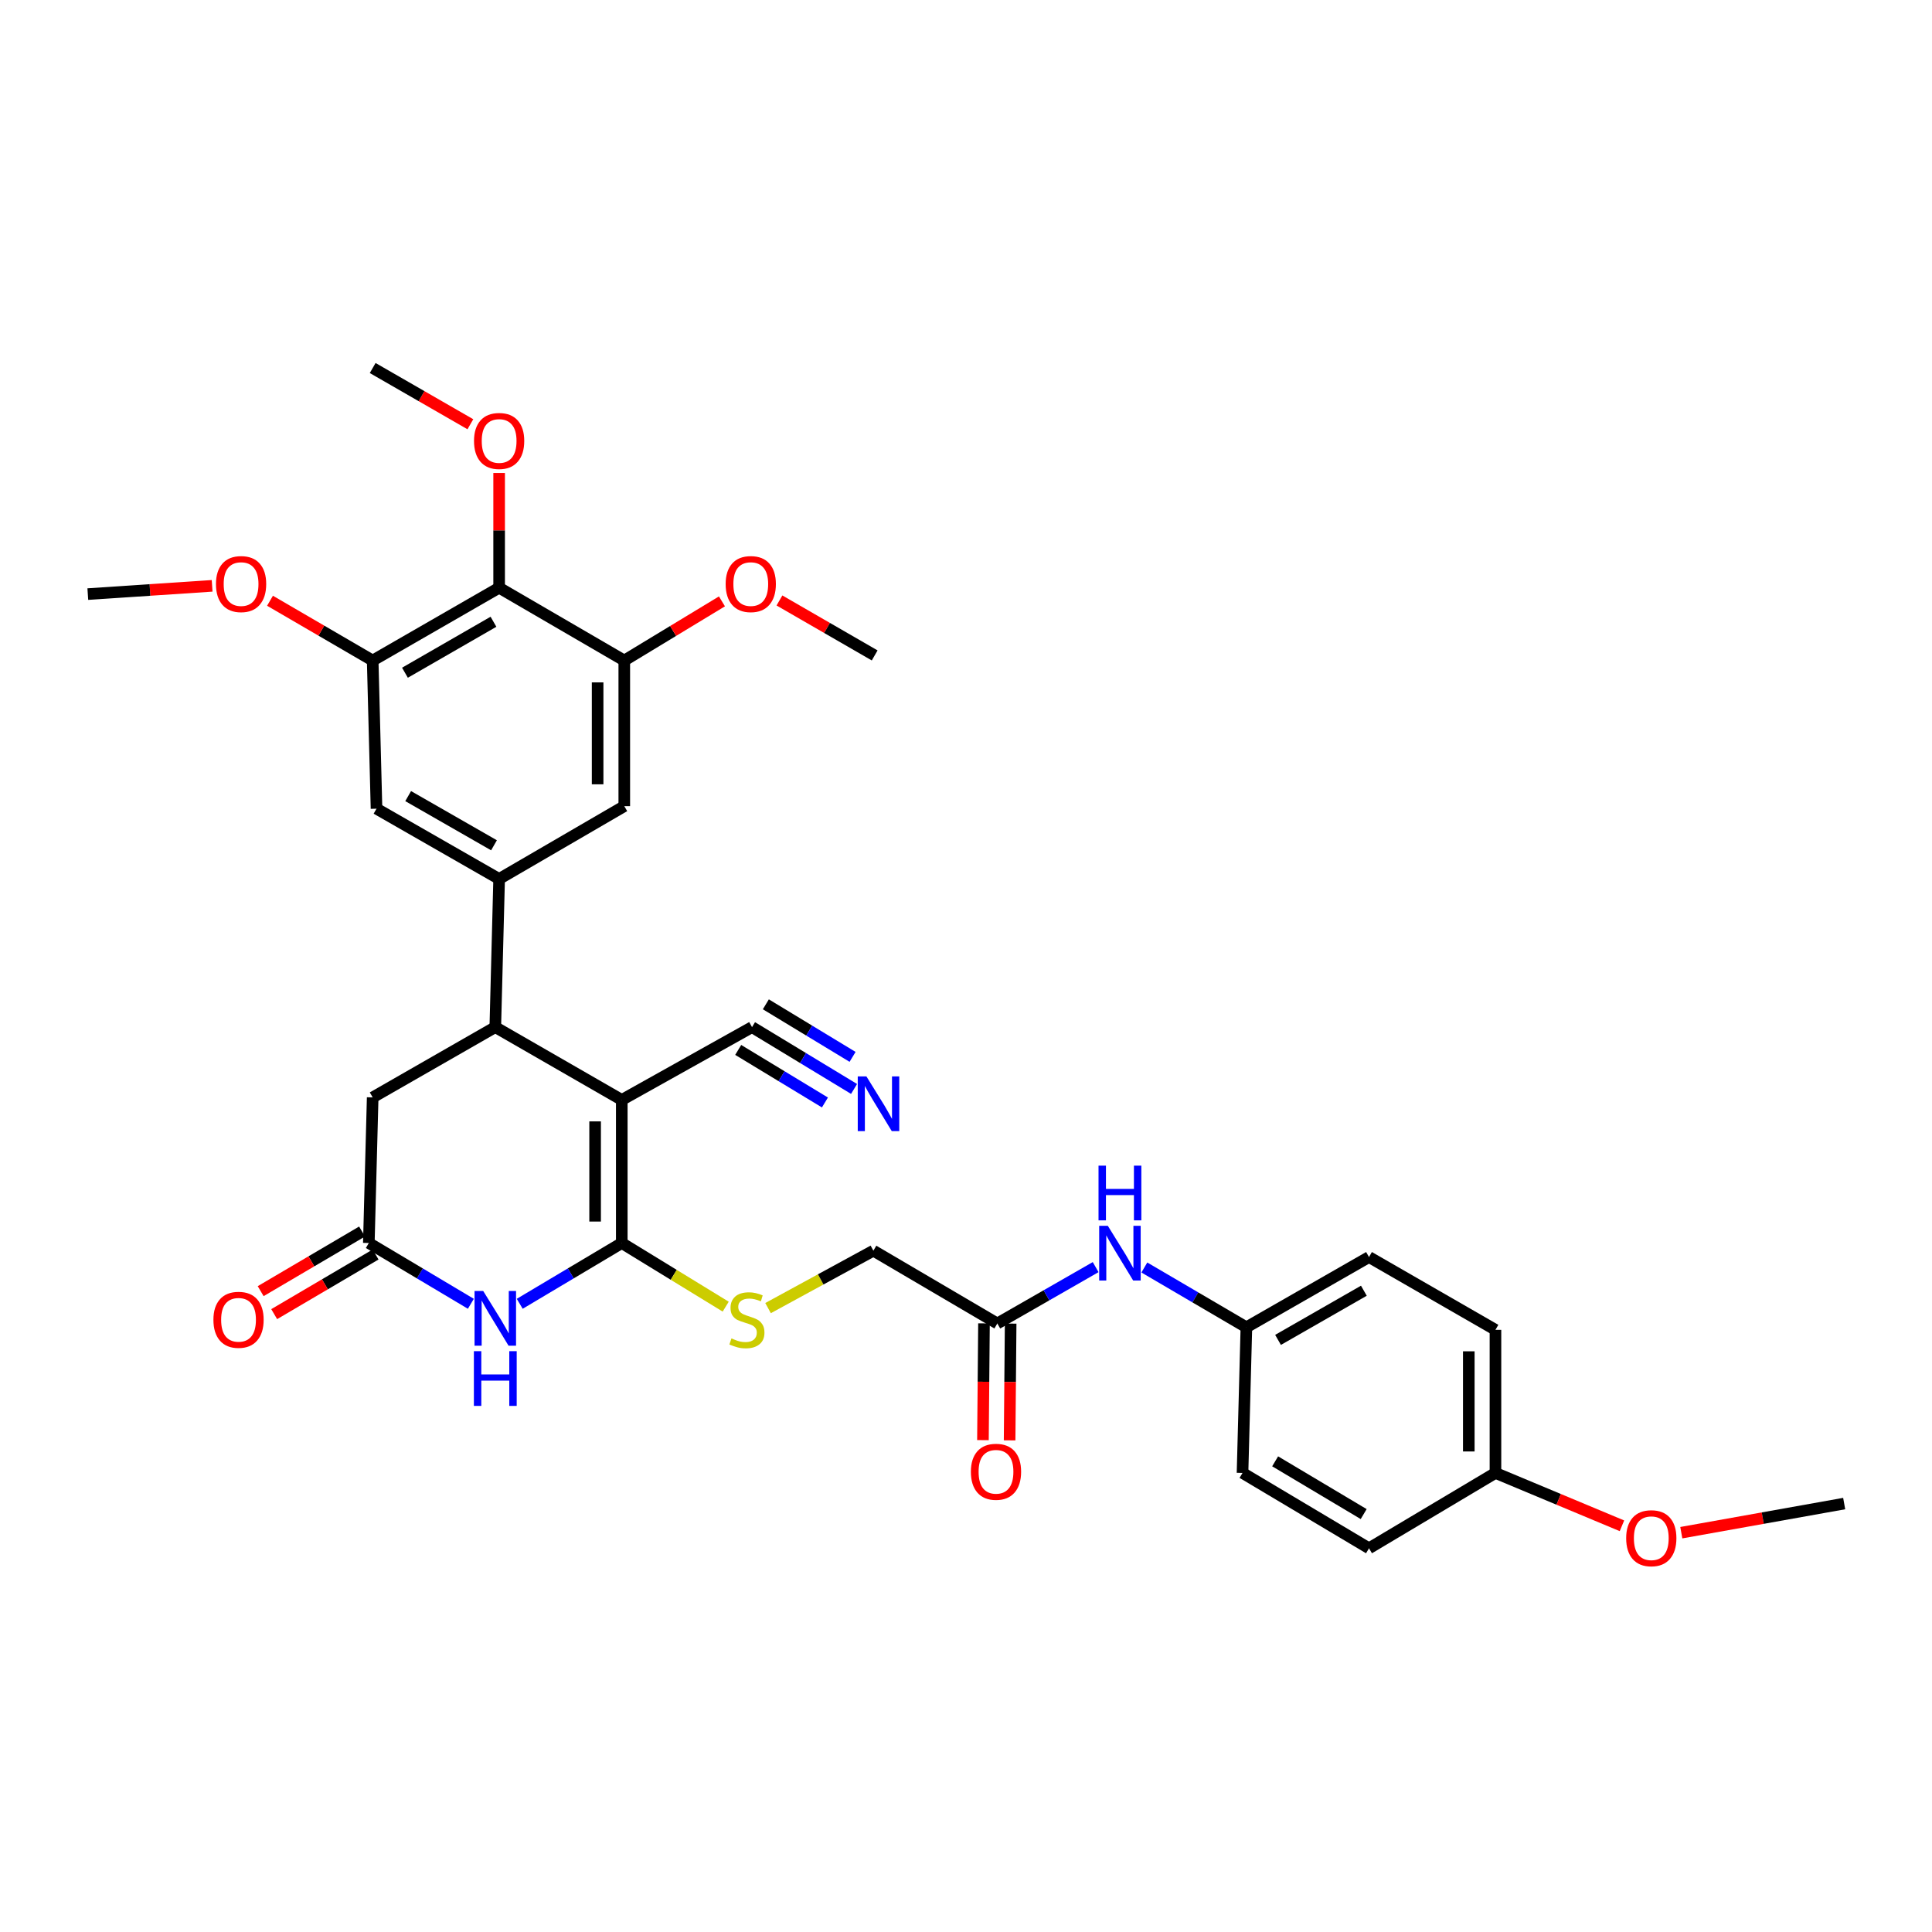 <?xml version='1.0' encoding='iso-8859-1'?>
<svg version='1.1' baseProfile='full'
              xmlns='http://www.w3.org/2000/svg'
                      xmlns:rdkit='http://www.rdkit.org/xml'
                      xmlns:xlink='http://www.w3.org/1999/xlink'
                  xml:space='preserve'
width='1000px' height='1000px' viewBox='0 0 1000 1000'>
<!-- END OF HEADER -->
<rect style='opacity:1.0;fill:#FFFFFF;stroke:none' width='1000' height='1000' x='0' y='0'> </rect>
<path class='bond-0' d='M 321.832,569.321 L 321.832,643.384' style='fill:none;fill-rule:evenodd;stroke:#000000;stroke-width:6px;stroke-linecap:butt;stroke-linejoin:miter;stroke-opacity:1' />
<path class='bond-0' d='M 308.03,580.43 L 308.03,632.274' style='fill:none;fill-rule:evenodd;stroke:#000000;stroke-width:6px;stroke-linecap:butt;stroke-linejoin:miter;stroke-opacity:1' />
<path class='bond-2' d='M 321.832,569.321 L 256.364,531.634' style='fill:none;fill-rule:evenodd;stroke:#000000;stroke-width:6px;stroke-linecap:butt;stroke-linejoin:miter;stroke-opacity:1' />
<path class='bond-6' d='M 321.832,569.321 L 389.247,531.634' style='fill:none;fill-rule:evenodd;stroke:#000000;stroke-width:6px;stroke-linecap:butt;stroke-linejoin:miter;stroke-opacity:1' />
<path class='bond-1' d='M 321.832,643.384 L 295.42,659.113' style='fill:none;fill-rule:evenodd;stroke:#000000;stroke-width:6px;stroke-linecap:butt;stroke-linejoin:miter;stroke-opacity:1' />
<path class='bond-1' d='M 295.42,659.113 L 269.009,674.843' style='fill:none;fill-rule:evenodd;stroke:#0000FF;stroke-width:6px;stroke-linecap:butt;stroke-linejoin:miter;stroke-opacity:1' />
<path class='bond-9' d='M 321.832,643.384 L 348.727,659.851' style='fill:none;fill-rule:evenodd;stroke:#000000;stroke-width:6px;stroke-linecap:butt;stroke-linejoin:miter;stroke-opacity:1' />
<path class='bond-9' d='M 348.727,659.851 L 375.623,676.319' style='fill:none;fill-rule:evenodd;stroke:#CCCC00;stroke-width:6px;stroke-linecap:butt;stroke-linejoin:miter;stroke-opacity:1' />
<path class='bond-33' d='M 243.719,674.843 L 217.312,659.113' style='fill:none;fill-rule:evenodd;stroke:#0000FF;stroke-width:6px;stroke-linecap:butt;stroke-linejoin:miter;stroke-opacity:1' />
<path class='bond-33' d='M 217.312,659.113 L 190.904,643.384' style='fill:none;fill-rule:evenodd;stroke:#000000;stroke-width:6px;stroke-linecap:butt;stroke-linejoin:miter;stroke-opacity:1' />
<path class='bond-3' d='M 256.364,531.634 L 258.35,454.948' style='fill:none;fill-rule:evenodd;stroke:#000000;stroke-width:6px;stroke-linecap:butt;stroke-linejoin:miter;stroke-opacity:1' />
<path class='bond-13' d='M 256.364,531.634 L 192.898,568.017' style='fill:none;fill-rule:evenodd;stroke:#000000;stroke-width:6px;stroke-linecap:butt;stroke-linejoin:miter;stroke-opacity:1' />
<path class='bond-10' d='M 258.35,454.948 L 323.128,417.261' style='fill:none;fill-rule:evenodd;stroke:#000000;stroke-width:6px;stroke-linecap:butt;stroke-linejoin:miter;stroke-opacity:1' />
<path class='bond-11' d='M 258.35,454.948 L 194.884,418.58' style='fill:none;fill-rule:evenodd;stroke:#000000;stroke-width:6px;stroke-linecap:butt;stroke-linejoin:miter;stroke-opacity:1' />
<path class='bond-11' d='M 255.692,437.518 L 211.266,412.06' style='fill:none;fill-rule:evenodd;stroke:#000000;stroke-width:6px;stroke-linecap:butt;stroke-linejoin:miter;stroke-opacity:1' />
<path class='bond-4' d='M 190.904,643.384 L 192.898,568.017' style='fill:none;fill-rule:evenodd;stroke:#000000;stroke-width:6px;stroke-linecap:butt;stroke-linejoin:miter;stroke-opacity:1' />
<path class='bond-16' d='M 187.406,637.435 L 161.165,652.866' style='fill:none;fill-rule:evenodd;stroke:#000000;stroke-width:6px;stroke-linecap:butt;stroke-linejoin:miter;stroke-opacity:1' />
<path class='bond-16' d='M 161.165,652.866 L 134.924,668.298' style='fill:none;fill-rule:evenodd;stroke:#FF0000;stroke-width:6px;stroke-linecap:butt;stroke-linejoin:miter;stroke-opacity:1' />
<path class='bond-16' d='M 194.403,649.332 L 168.162,664.764' style='fill:none;fill-rule:evenodd;stroke:#000000;stroke-width:6px;stroke-linecap:butt;stroke-linejoin:miter;stroke-opacity:1' />
<path class='bond-16' d='M 168.162,664.764 L 141.92,680.195' style='fill:none;fill-rule:evenodd;stroke:#FF0000;stroke-width:6px;stroke-linecap:butt;stroke-linejoin:miter;stroke-opacity:1' />
<path class='bond-5' d='M 258.35,304.208 L 192.898,341.895' style='fill:none;fill-rule:evenodd;stroke:#000000;stroke-width:6px;stroke-linecap:butt;stroke-linejoin:miter;stroke-opacity:1' />
<path class='bond-5' d='M 255.419,321.821 L 209.603,348.202' style='fill:none;fill-rule:evenodd;stroke:#000000;stroke-width:6px;stroke-linecap:butt;stroke-linejoin:miter;stroke-opacity:1' />
<path class='bond-20' d='M 258.35,304.208 L 258.35,274.514' style='fill:none;fill-rule:evenodd;stroke:#000000;stroke-width:6px;stroke-linecap:butt;stroke-linejoin:miter;stroke-opacity:1' />
<path class='bond-20' d='M 258.35,274.514 L 258.35,244.82' style='fill:none;fill-rule:evenodd;stroke:#FF0000;stroke-width:6px;stroke-linecap:butt;stroke-linejoin:miter;stroke-opacity:1' />
<path class='bond-34' d='M 258.35,304.208 L 323.128,341.895' style='fill:none;fill-rule:evenodd;stroke:#000000;stroke-width:6px;stroke-linecap:butt;stroke-linejoin:miter;stroke-opacity:1' />
<path class='bond-12' d='M 389.247,531.634 L 415.654,547.636' style='fill:none;fill-rule:evenodd;stroke:#000000;stroke-width:6px;stroke-linecap:butt;stroke-linejoin:miter;stroke-opacity:1' />
<path class='bond-12' d='M 415.654,547.636 L 442.06,563.639' style='fill:none;fill-rule:evenodd;stroke:#0000FF;stroke-width:6px;stroke-linecap:butt;stroke-linejoin:miter;stroke-opacity:1' />
<path class='bond-12' d='M 382.094,543.437 L 404.539,557.039' style='fill:none;fill-rule:evenodd;stroke:#000000;stroke-width:6px;stroke-linecap:butt;stroke-linejoin:miter;stroke-opacity:1' />
<path class='bond-12' d='M 404.539,557.039 L 426.985,570.642' style='fill:none;fill-rule:evenodd;stroke:#0000FF;stroke-width:6px;stroke-linecap:butt;stroke-linejoin:miter;stroke-opacity:1' />
<path class='bond-12' d='M 396.4,519.83 L 418.846,533.432' style='fill:none;fill-rule:evenodd;stroke:#000000;stroke-width:6px;stroke-linecap:butt;stroke-linejoin:miter;stroke-opacity:1' />
<path class='bond-12' d='M 418.846,533.432 L 441.291,547.034' style='fill:none;fill-rule:evenodd;stroke:#0000FF;stroke-width:6px;stroke-linecap:butt;stroke-linejoin:miter;stroke-opacity:1' />
<path class='bond-7' d='M 192.898,341.895 L 194.884,418.58' style='fill:none;fill-rule:evenodd;stroke:#000000;stroke-width:6px;stroke-linecap:butt;stroke-linejoin:miter;stroke-opacity:1' />
<path class='bond-21' d='M 192.898,341.895 L 166.327,326.421' style='fill:none;fill-rule:evenodd;stroke:#000000;stroke-width:6px;stroke-linecap:butt;stroke-linejoin:miter;stroke-opacity:1' />
<path class='bond-21' d='M 166.327,326.421 L 139.756,310.947' style='fill:none;fill-rule:evenodd;stroke:#FF0000;stroke-width:6px;stroke-linecap:butt;stroke-linejoin:miter;stroke-opacity:1' />
<path class='bond-8' d='M 323.128,341.895 L 323.128,417.261' style='fill:none;fill-rule:evenodd;stroke:#000000;stroke-width:6px;stroke-linecap:butt;stroke-linejoin:miter;stroke-opacity:1' />
<path class='bond-8' d='M 309.326,353.2 L 309.326,405.956' style='fill:none;fill-rule:evenodd;stroke:#000000;stroke-width:6px;stroke-linecap:butt;stroke-linejoin:miter;stroke-opacity:1' />
<path class='bond-22' d='M 323.128,341.895 L 348.404,326.58' style='fill:none;fill-rule:evenodd;stroke:#000000;stroke-width:6px;stroke-linecap:butt;stroke-linejoin:miter;stroke-opacity:1' />
<path class='bond-22' d='M 348.404,326.58 L 373.681,311.265' style='fill:none;fill-rule:evenodd;stroke:#FF0000;stroke-width:6px;stroke-linecap:butt;stroke-linejoin:miter;stroke-opacity:1' />
<path class='bond-18' d='M 397.545,677.074 L 424.803,662.211' style='fill:none;fill-rule:evenodd;stroke:#CCCC00;stroke-width:6px;stroke-linecap:butt;stroke-linejoin:miter;stroke-opacity:1' />
<path class='bond-18' d='M 424.803,662.211 L 452.061,647.348' style='fill:none;fill-rule:evenodd;stroke:#000000;stroke-width:6px;stroke-linecap:butt;stroke-linejoin:miter;stroke-opacity:1' />
<path class='bond-14' d='M 516.21,685.035 L 452.061,647.348' style='fill:none;fill-rule:evenodd;stroke:#000000;stroke-width:6px;stroke-linecap:butt;stroke-linejoin:miter;stroke-opacity:1' />
<path class='bond-15' d='M 516.21,685.035 L 541.658,670.446' style='fill:none;fill-rule:evenodd;stroke:#000000;stroke-width:6px;stroke-linecap:butt;stroke-linejoin:miter;stroke-opacity:1' />
<path class='bond-15' d='M 541.658,670.446 L 567.107,655.857' style='fill:none;fill-rule:evenodd;stroke:#0000FF;stroke-width:6px;stroke-linecap:butt;stroke-linejoin:miter;stroke-opacity:1' />
<path class='bond-17' d='M 509.309,684.974 L 509.04,715.19' style='fill:none;fill-rule:evenodd;stroke:#000000;stroke-width:6px;stroke-linecap:butt;stroke-linejoin:miter;stroke-opacity:1' />
<path class='bond-17' d='M 509.04,715.19 L 508.771,745.407' style='fill:none;fill-rule:evenodd;stroke:#FF0000;stroke-width:6px;stroke-linecap:butt;stroke-linejoin:miter;stroke-opacity:1' />
<path class='bond-17' d='M 523.11,685.096 L 522.841,715.313' style='fill:none;fill-rule:evenodd;stroke:#000000;stroke-width:6px;stroke-linecap:butt;stroke-linejoin:miter;stroke-opacity:1' />
<path class='bond-17' d='M 522.841,715.313 L 522.572,745.53' style='fill:none;fill-rule:evenodd;stroke:#FF0000;stroke-width:6px;stroke-linecap:butt;stroke-linejoin:miter;stroke-opacity:1' />
<path class='bond-19' d='M 592.312,656.056 L 618.72,671.531' style='fill:none;fill-rule:evenodd;stroke:#0000FF;stroke-width:6px;stroke-linecap:butt;stroke-linejoin:miter;stroke-opacity:1' />
<path class='bond-19' d='M 618.72,671.531 L 645.128,687.006' style='fill:none;fill-rule:evenodd;stroke:#000000;stroke-width:6px;stroke-linecap:butt;stroke-linejoin:miter;stroke-opacity:1' />
<path class='bond-24' d='M 645.128,687.006 L 643.127,762.387' style='fill:none;fill-rule:evenodd;stroke:#000000;stroke-width:6px;stroke-linecap:butt;stroke-linejoin:miter;stroke-opacity:1' />
<path class='bond-25' d='M 645.128,687.006 L 708.594,650.645' style='fill:none;fill-rule:evenodd;stroke:#000000;stroke-width:6px;stroke-linecap:butt;stroke-linejoin:miter;stroke-opacity:1' />
<path class='bond-25' d='M 661.509,693.527 L 705.935,668.075' style='fill:none;fill-rule:evenodd;stroke:#000000;stroke-width:6px;stroke-linecap:butt;stroke-linejoin:miter;stroke-opacity:1' />
<path class='bond-29' d='M 243.462,219.59 L 218.18,205.038' style='fill:none;fill-rule:evenodd;stroke:#FF0000;stroke-width:6px;stroke-linecap:butt;stroke-linejoin:miter;stroke-opacity:1' />
<path class='bond-29' d='M 218.18,205.038 L 192.898,190.487' style='fill:none;fill-rule:evenodd;stroke:#000000;stroke-width:6px;stroke-linecap:butt;stroke-linejoin:miter;stroke-opacity:1' />
<path class='bond-30' d='M 109.798,303.226 L 77.626,305.365' style='fill:none;fill-rule:evenodd;stroke:#FF0000;stroke-width:6px;stroke-linecap:butt;stroke-linejoin:miter;stroke-opacity:1' />
<path class='bond-30' d='M 77.626,305.365 L 45.455,307.505' style='fill:none;fill-rule:evenodd;stroke:#000000;stroke-width:6px;stroke-linecap:butt;stroke-linejoin:miter;stroke-opacity:1' />
<path class='bond-31' d='M 403.446,310.802 L 428.087,325.026' style='fill:none;fill-rule:evenodd;stroke:#FF0000;stroke-width:6px;stroke-linecap:butt;stroke-linejoin:miter;stroke-opacity:1' />
<path class='bond-31' d='M 428.087,325.026 L 452.728,339.249' style='fill:none;fill-rule:evenodd;stroke:#000000;stroke-width:6px;stroke-linecap:butt;stroke-linejoin:miter;stroke-opacity:1' />
<path class='bond-23' d='M 774.046,762.387 L 774.046,688.324' style='fill:none;fill-rule:evenodd;stroke:#000000;stroke-width:6px;stroke-linecap:butt;stroke-linejoin:miter;stroke-opacity:1' />
<path class='bond-23' d='M 760.244,751.278 L 760.244,699.434' style='fill:none;fill-rule:evenodd;stroke:#000000;stroke-width:6px;stroke-linecap:butt;stroke-linejoin:miter;stroke-opacity:1' />
<path class='bond-28' d='M 774.046,762.387 L 806.782,776.068' style='fill:none;fill-rule:evenodd;stroke:#000000;stroke-width:6px;stroke-linecap:butt;stroke-linejoin:miter;stroke-opacity:1' />
<path class='bond-28' d='M 806.782,776.068 L 839.518,789.749' style='fill:none;fill-rule:evenodd;stroke:#FF0000;stroke-width:6px;stroke-linecap:butt;stroke-linejoin:miter;stroke-opacity:1' />
<path class='bond-35' d='M 774.046,762.387 L 708.594,801.393' style='fill:none;fill-rule:evenodd;stroke:#000000;stroke-width:6px;stroke-linecap:butt;stroke-linejoin:miter;stroke-opacity:1' />
<path class='bond-26' d='M 643.127,762.387 L 708.594,801.393' style='fill:none;fill-rule:evenodd;stroke:#000000;stroke-width:6px;stroke-linecap:butt;stroke-linejoin:miter;stroke-opacity:1' />
<path class='bond-26' d='M 660.011,756.381 L 705.838,783.686' style='fill:none;fill-rule:evenodd;stroke:#000000;stroke-width:6px;stroke-linecap:butt;stroke-linejoin:miter;stroke-opacity:1' />
<path class='bond-27' d='M 708.594,650.645 L 774.046,688.324' style='fill:none;fill-rule:evenodd;stroke:#000000;stroke-width:6px;stroke-linecap:butt;stroke-linejoin:miter;stroke-opacity:1' />
<path class='bond-32' d='M 870.239,793.317 L 912.392,785.781' style='fill:none;fill-rule:evenodd;stroke:#FF0000;stroke-width:6px;stroke-linecap:butt;stroke-linejoin:miter;stroke-opacity:1' />
<path class='bond-32' d='M 912.392,785.781 L 954.545,778.244' style='fill:none;fill-rule:evenodd;stroke:#000000;stroke-width:6px;stroke-linecap:butt;stroke-linejoin:miter;stroke-opacity:1' />
<path  class='atom-2' d='M 250.104 668.214
L 259.384 683.214
Q 260.304 684.694, 261.784 687.374
Q 263.264 690.054, 263.344 690.214
L 263.344 668.214
L 267.104 668.214
L 267.104 696.534
L 263.224 696.534
L 253.264 680.134
Q 252.104 678.214, 250.864 676.014
Q 249.664 673.814, 249.304 673.134
L 249.304 696.534
L 245.624 696.534
L 245.624 668.214
L 250.104 668.214
' fill='#0000FF'/>
<path  class='atom-2' d='M 245.284 699.366
L 249.124 699.366
L 249.124 711.406
L 263.604 711.406
L 263.604 699.366
L 267.444 699.366
L 267.444 727.686
L 263.604 727.686
L 263.604 714.606
L 249.124 714.606
L 249.124 727.686
L 245.284 727.686
L 245.284 699.366
' fill='#0000FF'/>
<path  class='atom-10' d='M 378.601 692.761
Q 378.921 692.881, 380.241 693.441
Q 381.561 694.001, 383.001 694.361
Q 384.481 694.681, 385.921 694.681
Q 388.601 694.681, 390.161 693.401
Q 391.721 692.081, 391.721 689.801
Q 391.721 688.241, 390.921 687.281
Q 390.161 686.321, 388.961 685.801
Q 387.761 685.281, 385.761 684.681
Q 383.241 683.921, 381.721 683.201
Q 380.241 682.481, 379.161 680.961
Q 378.121 679.441, 378.121 676.881
Q 378.121 673.321, 380.521 671.121
Q 382.961 668.921, 387.761 668.921
Q 391.041 668.921, 394.761 670.481
L 393.841 673.561
Q 390.441 672.161, 387.881 672.161
Q 385.121 672.161, 383.601 673.321
Q 382.081 674.441, 382.121 676.401
Q 382.121 677.921, 382.881 678.841
Q 383.681 679.761, 384.801 680.281
Q 385.961 680.801, 387.881 681.401
Q 390.441 682.201, 391.961 683.001
Q 393.481 683.801, 394.561 685.441
Q 395.681 687.041, 395.681 689.801
Q 395.681 693.721, 393.041 695.841
Q 390.441 697.921, 386.081 697.921
Q 383.561 697.921, 381.641 697.361
Q 379.761 696.841, 377.521 695.921
L 378.601 692.761
' fill='#CCCC00'/>
<path  class='atom-13' d='M 448.454 557.147
L 457.734 572.147
Q 458.654 573.627, 460.134 576.307
Q 461.614 578.987, 461.694 579.147
L 461.694 557.147
L 465.454 557.147
L 465.454 585.467
L 461.574 585.467
L 451.614 569.067
Q 450.454 567.147, 449.214 564.947
Q 448.014 562.747, 447.654 562.067
L 447.654 585.467
L 443.974 585.467
L 443.974 557.147
L 448.454 557.147
' fill='#0000FF'/>
<path  class='atom-16' d='M 573.416 634.491
L 582.696 649.491
Q 583.616 650.971, 585.096 653.651
Q 586.576 656.331, 586.656 656.491
L 586.656 634.491
L 590.416 634.491
L 590.416 662.811
L 586.536 662.811
L 576.576 646.411
Q 575.416 644.491, 574.176 642.291
Q 572.976 640.091, 572.616 639.411
L 572.616 662.811
L 568.936 662.811
L 568.936 634.491
L 573.416 634.491
' fill='#0000FF'/>
<path  class='atom-16' d='M 568.596 603.339
L 572.436 603.339
L 572.436 615.379
L 586.916 615.379
L 586.916 603.339
L 590.756 603.339
L 590.756 631.659
L 586.916 631.659
L 586.916 618.579
L 572.436 618.579
L 572.436 631.659
L 568.596 631.659
L 568.596 603.339
' fill='#0000FF'/>
<path  class='atom-17' d='M 110.466 683.121
Q 110.466 676.321, 113.826 672.521
Q 117.186 668.721, 123.466 668.721
Q 129.746 668.721, 133.106 672.521
Q 136.466 676.321, 136.466 683.121
Q 136.466 690.001, 133.066 693.921
Q 129.666 697.801, 123.466 697.801
Q 117.226 697.801, 113.826 693.921
Q 110.466 690.041, 110.466 683.121
M 123.466 694.601
Q 127.786 694.601, 130.106 691.721
Q 132.466 688.801, 132.466 683.121
Q 132.466 677.561, 130.106 674.761
Q 127.786 671.921, 123.466 671.921
Q 119.146 671.921, 116.786 674.721
Q 114.466 677.521, 114.466 683.121
Q 114.466 688.841, 116.786 691.721
Q 119.146 694.601, 123.466 694.601
' fill='#FF0000'/>
<path  class='atom-18' d='M 502.527 761.785
Q 502.527 754.985, 505.887 751.185
Q 509.247 747.385, 515.527 747.385
Q 521.807 747.385, 525.167 751.185
Q 528.527 754.985, 528.527 761.785
Q 528.527 768.665, 525.127 772.585
Q 521.727 776.465, 515.527 776.465
Q 509.287 776.465, 505.887 772.585
Q 502.527 768.705, 502.527 761.785
M 515.527 773.265
Q 519.847 773.265, 522.167 770.385
Q 524.527 767.465, 524.527 761.785
Q 524.527 756.225, 522.167 753.425
Q 519.847 750.585, 515.527 750.585
Q 511.207 750.585, 508.847 753.385
Q 506.527 756.185, 506.527 761.785
Q 506.527 767.505, 508.847 770.385
Q 511.207 773.265, 515.527 773.265
' fill='#FF0000'/>
<path  class='atom-21' d='M 245.35 228.239
Q 245.35 221.439, 248.71 217.639
Q 252.07 213.839, 258.35 213.839
Q 264.63 213.839, 267.99 217.639
Q 271.35 221.439, 271.35 228.239
Q 271.35 235.119, 267.95 239.039
Q 264.55 242.919, 258.35 242.919
Q 252.11 242.919, 248.71 239.039
Q 245.35 235.159, 245.35 228.239
M 258.35 239.719
Q 262.67 239.719, 264.99 236.839
Q 267.35 233.919, 267.35 228.239
Q 267.35 222.679, 264.99 219.879
Q 262.67 217.039, 258.35 217.039
Q 254.03 217.039, 251.67 219.839
Q 249.35 222.639, 249.35 228.239
Q 249.35 233.959, 251.67 236.839
Q 254.03 239.719, 258.35 239.719
' fill='#FF0000'/>
<path  class='atom-22' d='M 111.785 302.309
Q 111.785 295.509, 115.145 291.709
Q 118.505 287.909, 124.785 287.909
Q 131.065 287.909, 134.425 291.709
Q 137.785 295.509, 137.785 302.309
Q 137.785 309.189, 134.385 313.109
Q 130.985 316.989, 124.785 316.989
Q 118.545 316.989, 115.145 313.109
Q 111.785 309.229, 111.785 302.309
M 124.785 313.789
Q 129.105 313.789, 131.425 310.909
Q 133.785 307.989, 133.785 302.309
Q 133.785 296.749, 131.425 293.949
Q 129.105 291.109, 124.785 291.109
Q 120.465 291.109, 118.105 293.909
Q 115.785 296.709, 115.785 302.309
Q 115.785 308.029, 118.105 310.909
Q 120.465 313.789, 124.785 313.789
' fill='#FF0000'/>
<path  class='atom-23' d='M 375.595 302.309
Q 375.595 295.509, 378.955 291.709
Q 382.315 287.909, 388.595 287.909
Q 394.875 287.909, 398.235 291.709
Q 401.595 295.509, 401.595 302.309
Q 401.595 309.189, 398.195 313.109
Q 394.795 316.989, 388.595 316.989
Q 382.355 316.989, 378.955 313.109
Q 375.595 309.229, 375.595 302.309
M 388.595 313.789
Q 392.915 313.789, 395.235 310.909
Q 397.595 307.989, 397.595 302.309
Q 397.595 296.749, 395.235 293.949
Q 392.915 291.109, 388.595 291.109
Q 384.275 291.109, 381.915 293.909
Q 379.595 296.709, 379.595 302.309
Q 379.595 308.029, 381.915 310.909
Q 384.275 313.789, 388.595 313.789
' fill='#FF0000'/>
<path  class='atom-29' d='M 841.703 796.175
Q 841.703 789.375, 845.063 785.575
Q 848.423 781.775, 854.703 781.775
Q 860.983 781.775, 864.343 785.575
Q 867.703 789.375, 867.703 796.175
Q 867.703 803.055, 864.303 806.975
Q 860.903 810.855, 854.703 810.855
Q 848.463 810.855, 845.063 806.975
Q 841.703 803.095, 841.703 796.175
M 854.703 807.655
Q 859.023 807.655, 861.343 804.775
Q 863.703 801.855, 863.703 796.175
Q 863.703 790.615, 861.343 787.815
Q 859.023 784.975, 854.703 784.975
Q 850.383 784.975, 848.023 787.775
Q 845.703 790.575, 845.703 796.175
Q 845.703 801.895, 848.023 804.775
Q 850.383 807.655, 854.703 807.655
' fill='#FF0000'/>
</svg>
